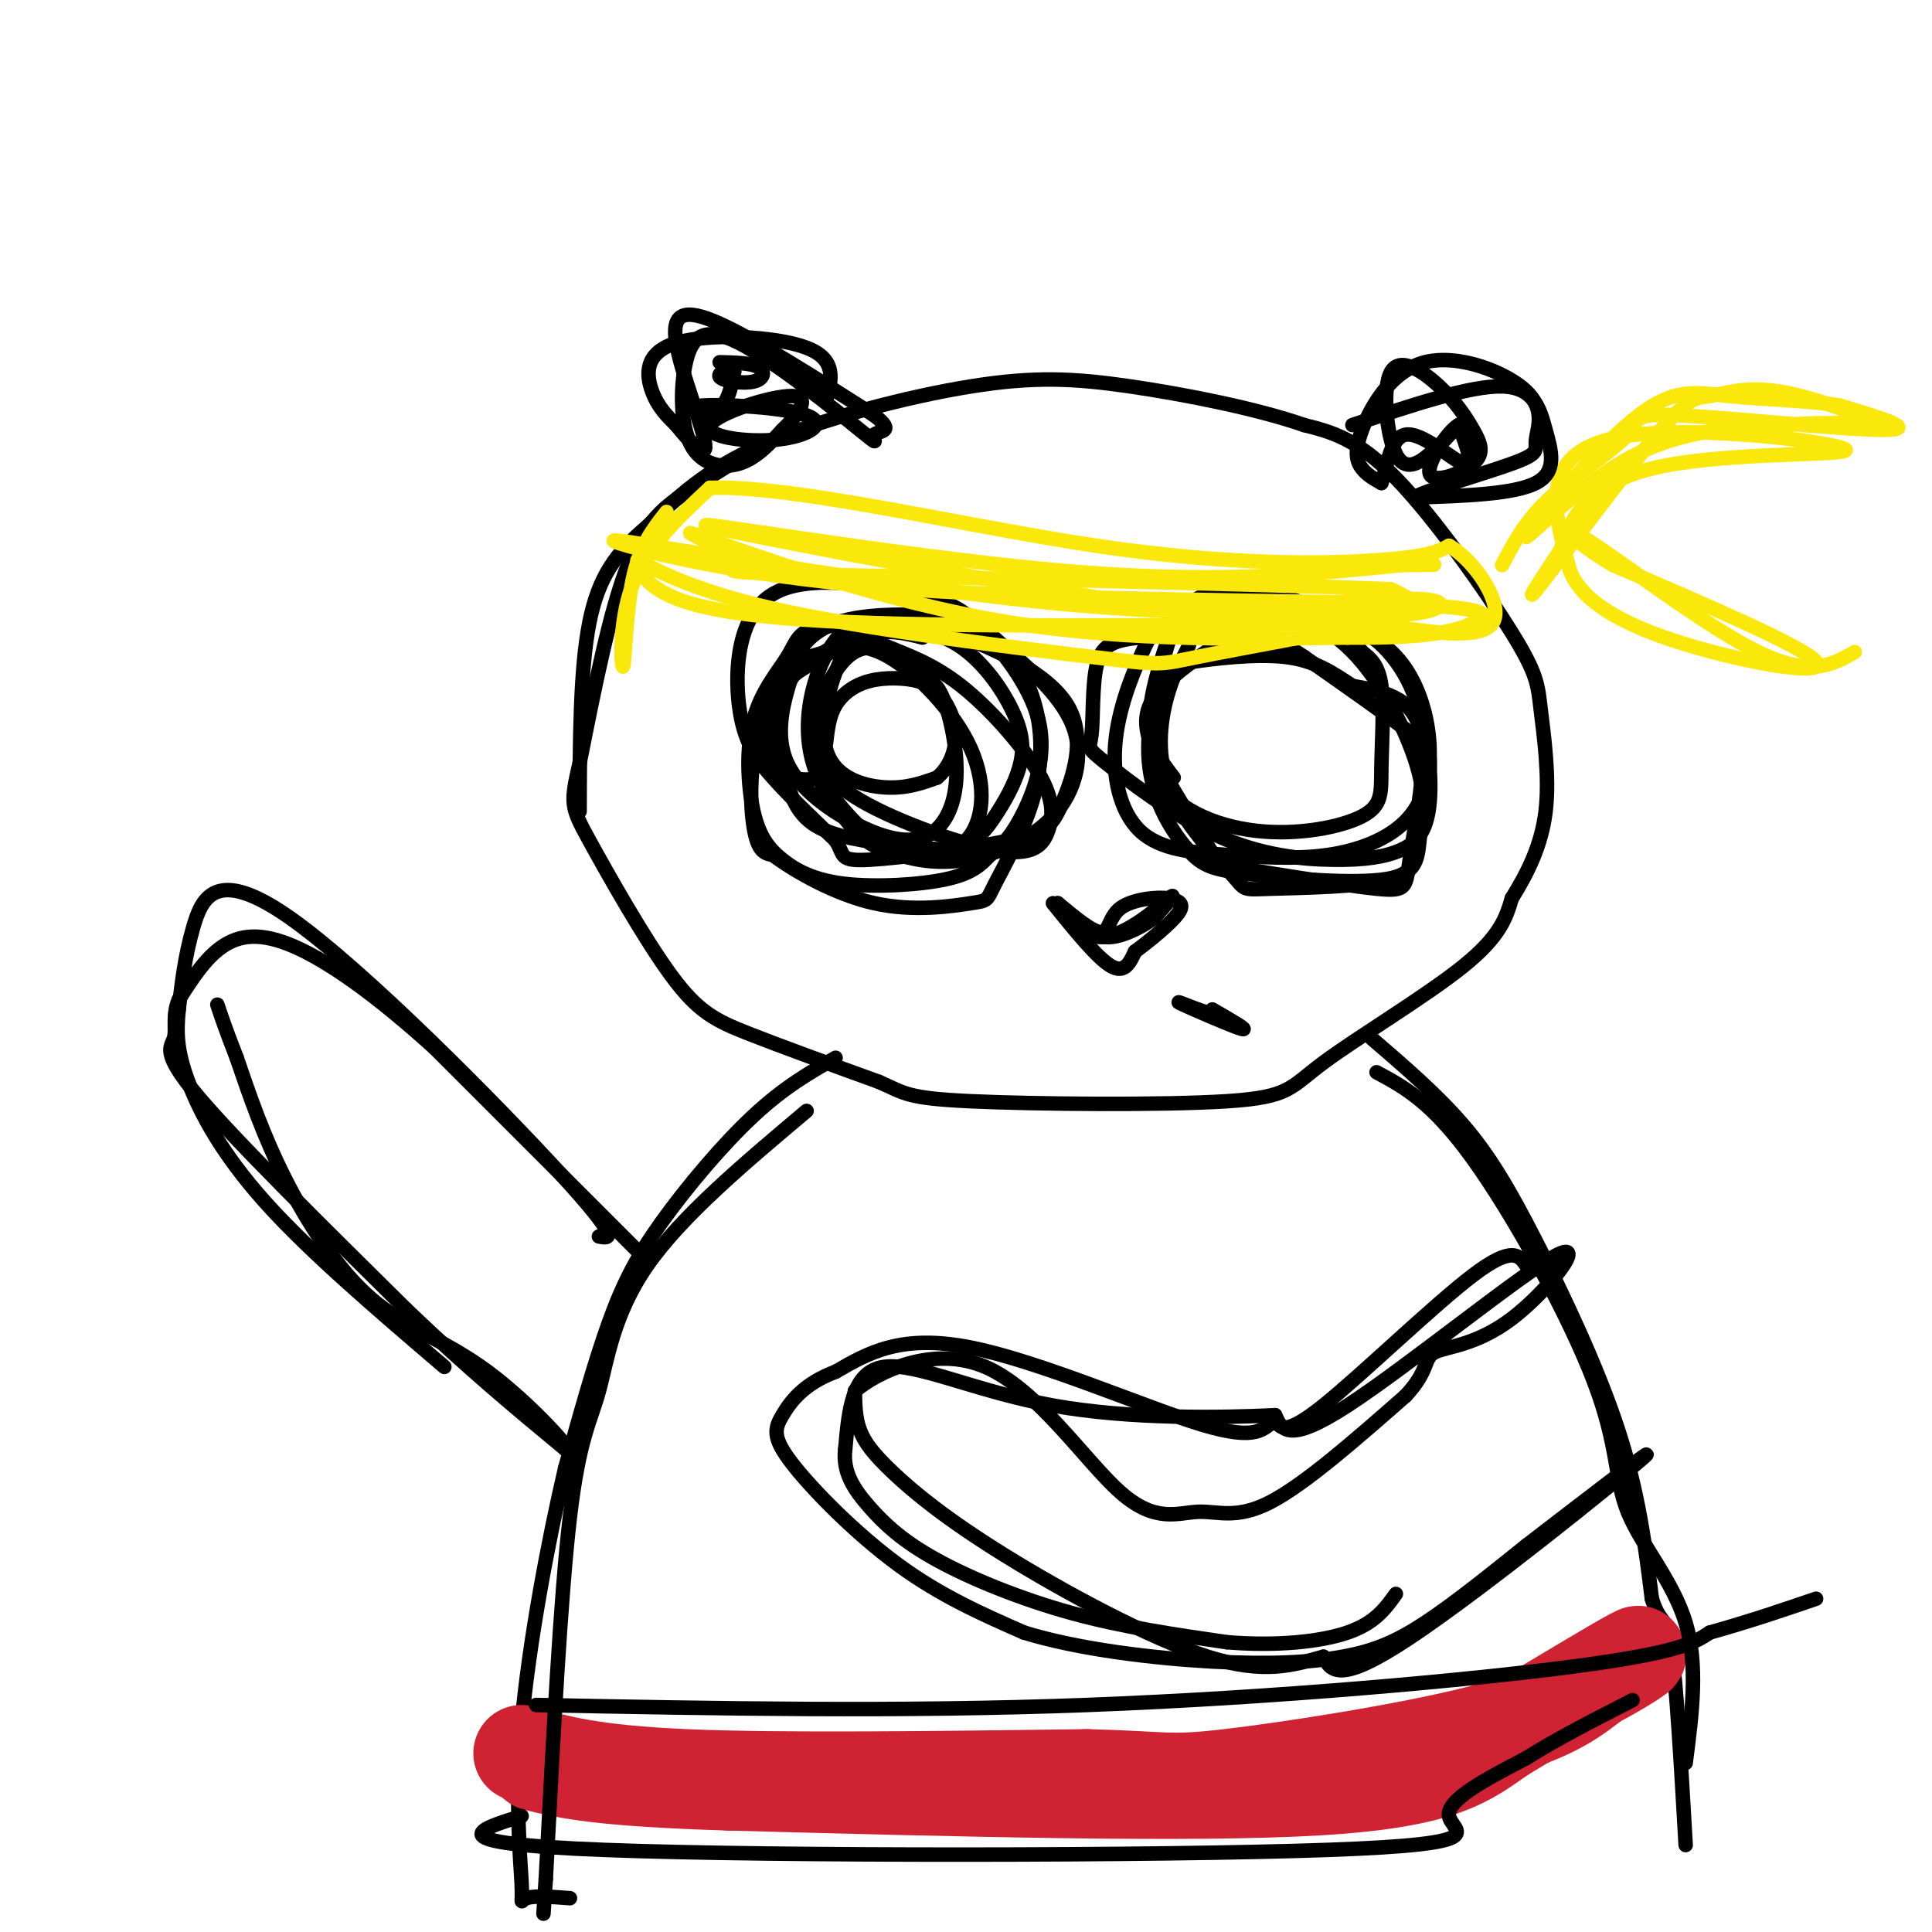<svg viewBox='0 0 400 400' version='1.1' xmlns='http://www.w3.org/2000/svg' xmlns:xlink='http://www.w3.org/1999/xlink'><g fill='none' stroke='#000000' stroke-width='3' stroke-linecap='round' stroke-linejoin='round'><path d='M153,95c-3.533,2.200 -7.067,4.400 -11,7c-3.933,2.600 -8.267,5.600 -12,15c-3.733,9.400 -6.867,25.200 -10,41'/><path d='M120,158c-1.955,8.429 -1.844,9.002 2,16c3.844,6.998 11.419,20.423 17,28c5.581,7.577 9.166,9.308 16,12c6.834,2.692 16.917,6.346 27,10'/><path d='M182,224c5.474,2.397 5.657,3.388 19,4c13.343,0.612 39.844,0.844 53,0c13.156,-0.844 12.965,-2.766 20,-8c7.035,-5.234 21.296,-13.781 29,-20c7.704,-6.219 8.852,-10.109 10,-14'/><path d='M313,186c3.182,-5.101 6.137,-10.853 7,-18c0.863,-7.147 -0.367,-15.689 -1,-21c-0.633,-5.311 -0.671,-7.391 -6,-16c-5.329,-8.609 -15.951,-23.745 -24,-32c-8.049,-8.255 -13.524,-9.627 -19,-11'/><path d='M270,88c-9.702,-3.376 -24.456,-6.317 -36,-8c-11.544,-1.683 -19.877,-2.107 -33,0c-13.123,2.107 -31.035,6.745 -43,12c-11.965,5.255 -17.982,11.128 -24,17'/><path d='M134,109c-6.311,5.356 -10.089,10.244 -12,20c-1.911,9.756 -1.956,24.378 -2,39'/><path d='M191,132c-3.994,-1.018 -7.988,-2.036 -14,0c-6.012,2.036 -14.042,7.125 -18,15c-3.958,7.875 -3.845,18.536 -3,24c0.845,5.464 2.423,5.732 4,6'/><path d='M160,177c4.210,3.187 12.735,8.155 21,10c8.265,1.845 16.271,0.568 20,0c3.729,-0.568 3.182,-0.426 5,-4c1.818,-3.574 6.003,-10.865 8,-18c1.997,-7.135 1.807,-14.113 0,-20c-1.807,-5.887 -5.231,-10.682 -10,-13c-4.769,-2.318 -10.885,-2.159 -17,-2'/><path d='M187,130c-6.452,-0.535 -14.082,-0.872 -18,0c-3.918,0.872 -4.124,2.953 -6,6c-1.876,3.047 -5.424,7.062 -7,13c-1.576,5.938 -1.182,13.801 0,19c1.182,5.199 3.152,7.734 6,10c2.848,2.266 6.574,4.264 13,5c6.426,0.736 15.550,0.210 21,-1c5.450,-1.210 7.225,-3.105 9,-5'/><path d='M205,177c2.630,-1.944 4.706,-4.302 7,-9c2.294,-4.698 4.806,-11.734 3,-19c-1.806,-7.266 -7.932,-14.760 -12,-19c-4.068,-4.240 -6.079,-5.224 -14,-7c-7.921,-1.776 -21.752,-4.342 -29,0c-7.248,4.342 -7.913,15.592 -7,23c0.913,7.408 3.404,10.974 7,15c3.596,4.026 8.298,8.513 13,13'/><path d='M173,174c1.989,3.101 0.460,4.353 7,4c6.540,-0.353 21.148,-2.313 29,-4c7.852,-1.687 8.947,-3.103 11,-8c2.053,-4.897 5.063,-13.277 1,-20c-4.063,-6.723 -15.199,-11.790 -24,-15c-8.801,-3.210 -15.266,-4.561 -20,-2c-4.734,2.561 -7.736,9.036 -9,15c-1.264,5.964 -0.790,11.418 1,16c1.790,4.582 4.895,8.291 8,12'/><path d='M177,172c2.687,2.848 5.404,3.967 9,5c3.596,1.033 8.069,1.980 14,1c5.931,-0.980 13.319,-3.886 18,-9c4.681,-5.114 6.653,-12.435 4,-19c-2.653,-6.565 -9.932,-12.373 -14,-16c-4.068,-3.627 -4.927,-5.074 -11,-6c-6.073,-0.926 -17.362,-1.332 -24,1c-6.638,2.332 -8.627,7.401 -10,11c-1.373,3.599 -2.131,5.728 -2,10c0.131,4.272 1.151,10.689 3,15c1.849,4.311 4.528,6.518 10,8c5.472,1.482 13.736,2.241 22,3'/><path d='M196,176c5.381,-0.638 7.834,-3.733 10,-7c2.166,-3.267 4.045,-6.707 5,-10c0.955,-3.293 0.987,-6.438 -1,-11c-1.987,-4.562 -5.994,-10.541 -11,-14c-5.006,-3.459 -11.010,-4.400 -17,-3c-5.990,1.400 -11.966,5.139 -15,7c-3.034,1.861 -3.125,1.843 -4,5c-0.875,3.157 -2.533,9.490 0,15c2.533,5.510 9.256,10.197 15,13c5.744,2.803 10.509,3.720 14,2c3.491,-1.720 5.709,-6.079 6,-12c0.291,-5.921 -1.345,-13.406 -3,-17c-1.655,-3.594 -3.327,-3.297 -5,-3'/><path d='M190,141c-2.642,-0.672 -6.746,-0.852 -10,0c-3.254,0.852 -5.657,2.735 -7,5c-1.343,2.265 -1.627,4.911 -2,8c-0.373,3.089 -0.837,6.620 6,11c6.837,4.380 20.975,9.607 29,11c8.025,1.393 9.938,-1.049 11,-4c1.062,-2.951 1.272,-6.412 -2,-12c-3.272,-5.588 -10.028,-13.303 -16,-18c-5.972,-4.697 -11.161,-6.377 -15,-8c-3.839,-1.623 -6.328,-3.187 -9,1c-2.672,4.187 -5.527,14.127 -4,20c1.527,5.873 7.436,7.678 12,8c4.564,0.322 7.782,-0.839 11,-2'/><path d='M194,161c3.022,-2.465 5.076,-7.627 3,-13c-2.076,-5.373 -8.284,-10.957 -13,-13c-4.716,-2.043 -7.941,-0.545 -11,4c-3.059,4.545 -5.951,12.135 -4,19c1.951,6.865 8.746,13.004 12,16c3.254,2.996 2.965,2.851 6,3c3.035,0.149 9.392,0.594 13,-3c3.608,-3.594 4.467,-11.225 1,-19c-3.467,-7.775 -11.259,-15.692 -17,-19c-5.741,-3.308 -9.430,-2.006 -13,-1c-3.570,1.006 -7.020,1.716 -9,5c-1.980,3.284 -2.490,9.142 -3,15'/><path d='M159,155c0.333,3.667 2.667,5.333 5,6c2.333,0.667 4.667,0.333 7,0'/><path d='M254,132c-5.480,3.722 -10.959,7.444 -14,11c-3.041,3.556 -3.643,6.947 -1,13c2.643,6.053 8.530,14.769 11,19c2.470,4.231 1.524,3.976 8,5c6.476,1.024 20.375,3.326 27,4c6.625,0.674 5.976,-0.280 7,-7c1.024,-6.720 3.721,-19.206 2,-26c-1.721,-6.794 -7.861,-7.897 -14,-9'/><path d='M280,142c-4.239,-2.800 -7.838,-5.301 -14,-6c-6.162,-0.699 -14.887,0.402 -19,1c-4.113,0.598 -3.614,0.692 -5,5c-1.386,4.308 -4.656,12.831 -2,19c2.656,6.169 11.236,9.985 20,11c8.764,1.015 17.710,-0.769 22,-3c4.290,-2.231 3.924,-4.908 4,-10c0.076,-5.092 0.593,-12.598 0,-17c-0.593,-4.402 -2.297,-5.701 -4,-7'/><path d='M282,135c-2.249,-3.097 -5.871,-7.339 -12,-10c-6.129,-2.661 -14.766,-3.741 -20,-2c-5.234,1.741 -7.066,6.304 -9,13c-1.934,6.696 -3.970,15.524 -3,23c0.970,7.476 4.948,13.599 8,17c3.052,3.401 5.179,4.081 13,5c7.821,0.919 21.336,2.078 28,1c6.664,-1.078 6.477,-4.392 7,-9c0.523,-4.608 1.756,-10.510 2,-14c0.244,-3.490 -0.502,-4.569 -5,-8c-4.498,-3.431 -12.749,-9.216 -21,-15'/><path d='M270,136c-4.775,-3.187 -6.214,-3.655 -12,-4c-5.786,-0.345 -15.919,-0.567 -22,0c-6.081,0.567 -8.110,1.922 -9,6c-0.890,4.078 -0.642,10.880 -1,14c-0.358,3.120 -1.323,2.560 3,6c4.323,3.440 13.936,10.881 23,15c9.064,4.119 17.581,4.917 24,5c6.419,0.083 10.739,-0.550 14,-2c3.261,-1.450 5.462,-3.719 6,-10c0.538,-6.281 -0.586,-16.576 -4,-24c-3.414,-7.424 -9.118,-11.978 -15,-14c-5.882,-2.022 -11.941,-1.511 -18,-1'/><path d='M259,127c-5.205,0.361 -9.218,1.765 -11,3c-1.782,1.235 -1.334,2.303 -2,4c-0.666,1.697 -2.446,4.022 -4,9c-1.554,4.978 -2.883,12.607 0,20c2.883,7.393 9.976,14.550 13,18c3.024,3.450 1.979,3.192 8,3c6.021,-0.192 19.109,-0.317 25,-2c5.891,-1.683 4.587,-4.923 5,-8c0.413,-3.077 2.544,-5.990 1,-13c-1.544,-7.010 -6.762,-18.118 -13,-25c-6.238,-6.882 -13.497,-9.538 -20,-10c-6.503,-0.462 -12.252,1.269 -18,3'/><path d='M243,129c-3.757,0.732 -4.148,1.062 -6,5c-1.852,3.938 -5.164,11.484 -6,19c-0.836,7.516 0.805,15.001 5,19c4.195,3.999 10.945,4.510 18,5c7.055,0.490 14.414,0.958 21,0c6.586,-0.958 12.400,-3.342 16,-7c3.600,-3.658 4.986,-8.589 5,-14c0.014,-5.411 -1.342,-11.303 -4,-16c-2.658,-4.697 -6.616,-8.199 -13,-10c-6.384,-1.801 -15.192,-1.900 -24,-2'/><path d='M255,128c-5.876,-0.319 -8.565,-0.116 -10,0c-1.435,0.116 -1.617,0.147 -3,4c-1.383,3.853 -3.967,11.530 -4,17c-0.033,5.470 2.483,8.735 5,12'/><path d='M218,187c4.583,5.667 9.167,11.333 12,13c2.833,1.667 3.917,-0.667 5,-3'/><path d='M235,197c2.867,-2.111 7.533,-5.889 9,-8c1.467,-2.111 -0.267,-2.556 -2,-3'/><path d='M242,186c-2.440,-0.381 -7.542,0.167 -10,2c-2.458,1.833 -2.274,4.952 -4,5c-1.726,0.048 -5.363,-2.976 -9,-6'/><path d='M219,187c-0.226,1.179 3.708,7.125 9,7c5.292,-0.125 11.940,-6.321 14,-8c2.060,-1.679 -0.470,1.161 -3,4'/><path d='M239,190c-2.156,1.644 -6.044,3.756 -9,4c-2.956,0.244 -4.978,-1.378 -7,-3'/><path d='M251,209c3.933,2.267 7.867,4.533 6,4c-1.867,-0.533 -9.533,-3.867 -12,-5c-2.467,-1.133 0.267,-0.067 3,1'/><path d='M248,209c1.000,0.333 2.000,0.667 3,1'/></g>
<g fill='none' stroke='#fae80b' stroke-width='3' stroke-linecap='round' stroke-linejoin='round'><path d='M138,106c-2.768,3.494 -5.536,6.988 -7,14c-1.464,7.012 -1.625,17.542 -2,18c-0.375,0.458 -0.964,-9.155 2,-17c2.964,-7.845 9.482,-13.923 16,-20'/><path d='M147,101c17.298,-0.595 52.542,7.917 80,12c27.458,4.083 47.131,3.738 58,3c10.869,-0.738 12.935,-1.869 15,-3'/><path d='M300,113c5.444,3.089 11.556,12.311 9,16c-2.556,3.689 -13.778,1.844 -25,0'/><path d='M284,129c-24.679,0.274 -73.875,0.958 -103,0c-29.125,-0.958 -38.179,-3.560 -43,-6c-4.821,-2.440 -5.411,-4.720 -6,-7'/><path d='M132,116c1.621,0.602 8.673,5.606 28,10c19.327,4.394 50.930,8.177 66,10c15.070,1.823 13.606,1.684 22,0c8.394,-1.684 26.644,-4.915 36,-7c9.356,-2.085 9.816,-3.024 9,-4c-0.816,-0.976 -2.908,-1.988 -5,-3'/><path d='M288,122c-26.422,-1.112 -89.978,-2.392 -117,-3c-27.022,-0.608 -17.511,-0.544 -19,-3c-1.489,-2.456 -13.978,-7.430 -7,-5c6.978,2.430 33.422,12.266 59,17c25.578,4.734 50.289,4.367 75,4'/><path d='M279,132c17.151,0.172 22.529,-1.399 26,-3c3.471,-1.601 5.033,-3.233 -17,-4c-22.033,-0.767 -67.663,-0.668 -100,-3c-32.337,-2.332 -51.382,-7.095 -58,-9c-6.618,-1.905 -0.809,-0.953 5,0'/><path d='M135,113c14.918,2.325 49.713,8.137 75,11c25.287,2.863 41.067,2.778 54,3c12.933,0.222 23.021,0.752 29,0c5.979,-0.752 7.851,-2.786 0,-3c-7.851,-0.214 -25.426,1.393 -43,3'/><path d='M250,127c-33.321,-4.155 -95.125,-16.042 -103,-18c-7.875,-1.958 38.179,6.012 71,9c32.821,2.988 52.411,0.994 72,-1'/><path d='M290,117c12.000,-0.167 6.000,-0.083 0,0'/><path d='M311,117c2.399,-4.598 4.797,-9.196 10,-14c5.203,-4.804 13.209,-9.813 16,-13c2.791,-3.187 0.367,-4.550 11,-4c10.633,0.550 34.324,3.014 42,3c7.676,-0.014 -0.662,-2.507 -9,-5'/><path d='M381,84c-5.807,-1.078 -15.824,-1.272 -23,-2c-7.176,-0.728 -11.511,-1.989 -20,5c-8.489,6.989 -21.132,22.228 -22,24c-0.868,1.772 10.038,-9.922 21,-16c10.962,-6.078 21.981,-6.539 33,-7'/><path d='M370,88c9.613,-0.927 17.147,0.256 16,-1c-1.147,-1.256 -10.973,-4.953 -18,-6c-7.027,-1.047 -11.255,0.554 -14,1c-2.745,0.446 -4.008,-0.265 -11,8c-6.992,8.265 -19.712,25.504 -24,31c-4.288,5.496 -0.144,-0.752 4,-7'/><path d='M323,114c1.742,-4.809 4.096,-13.330 19,-17c14.904,-3.670 42.359,-2.488 40,-4c-2.359,-1.512 -34.531,-5.718 -49,-2c-14.469,3.718 -11.234,15.359 -8,27'/><path d='M325,118c2.655,7.381 13.292,12.333 26,16c12.708,3.667 27.488,6.048 25,3c-2.488,-3.048 -22.244,-11.524 -42,-20'/><path d='M334,117c-9.476,-5.595 -12.167,-9.583 -5,-5c7.167,4.583 24.190,17.738 35,23c10.810,5.262 15.405,2.631 20,0'/></g>
<g fill='none' stroke='#000000' stroke-width='3' stroke-linecap='round' stroke-linejoin='round'><path d='M171,83c1.185,-4.280 2.369,-8.560 -4,-11c-6.369,-2.440 -20.292,-3.042 -27,-1c-6.708,2.042 -6.202,6.726 -5,10c1.202,3.274 3.101,5.137 5,7'/><path d='M140,88c2.537,3.137 6.381,7.480 6,4c-0.381,-3.480 -4.987,-14.783 -6,-21c-1.013,-6.217 1.568,-7.348 9,-4c7.432,3.348 19.716,11.174 32,19'/><path d='M181,86c4.773,3.614 0.704,3.149 0,4c-0.704,0.851 1.957,3.018 -3,-1c-4.957,-4.018 -17.533,-14.220 -25,-18c-7.467,-3.780 -9.826,-1.137 -11,4c-1.174,5.137 -1.162,12.768 1,17c2.162,4.232 6.475,5.066 10,4c3.525,-1.066 6.263,-4.033 9,-7'/><path d='M162,89c3.052,-2.965 6.183,-6.878 2,-7c-4.183,-0.122 -15.679,3.546 -17,6c-1.321,2.454 7.533,3.693 14,3c6.467,-0.693 10.548,-3.320 6,-5c-4.548,-1.680 -17.724,-2.414 -22,-2c-4.276,0.414 0.350,1.975 3,1c2.650,-0.975 3.325,-4.488 4,-8'/><path d='M152,77c-0.443,-1.116 -3.552,0.093 -3,1c0.552,0.907 4.764,1.514 7,1c2.236,-0.514 2.496,-2.147 1,-3c-1.496,-0.853 -4.748,-0.927 -8,-1'/><path d='M280,88c12.173,-4.089 24.345,-8.179 31,-8c6.655,0.179 7.792,4.625 9,9c1.208,4.375 2.488,8.679 -2,11c-4.488,2.321 -14.744,2.661 -25,3'/><path d='M293,103c0.403,-0.940 13.911,-4.791 20,-7c6.089,-2.209 4.760,-2.775 5,-5c0.240,-2.225 2.048,-6.107 -2,-10c-4.048,-3.893 -13.951,-7.796 -21,-6c-7.049,1.796 -11.244,9.291 -13,14c-1.756,4.709 -1.073,6.631 0,8c1.073,1.369 2.537,2.184 4,3'/><path d='M286,100c1.024,-2.250 1.583,-9.375 5,-10c3.417,-0.625 9.690,5.250 12,6c2.310,0.750 0.655,-3.625 -1,-8'/><path d='M302,88c-2.041,1.065 -6.643,7.729 -6,10c0.643,2.271 6.531,0.150 9,-2c2.469,-2.150 1.517,-4.328 0,-7c-1.517,-2.672 -3.600,-5.838 -7,-9c-3.400,-3.162 -8.118,-6.322 -10,-3c-1.882,3.322 -0.930,13.125 1,17c1.930,3.875 4.837,1.821 7,0c2.163,-1.821 3.581,-3.411 5,-5'/><path d='M301,89c0.833,-0.833 0.417,-0.417 0,0'/><path d='M173,219c-5.310,3.030 -10.619,6.060 -17,12c-6.381,5.940 -13.833,14.792 -19,22c-5.167,7.208 -8.048,12.774 -11,21c-2.952,8.226 -5.976,19.113 -9,30'/><path d='M117,304c-3.443,14.692 -7.552,36.423 -9,53c-1.448,16.577 -0.236,28.002 0,33c0.236,4.998 -0.504,3.571 1,3c1.504,-0.571 5.252,-0.285 9,0'/><path d='M284,215c6.798,5.845 13.595,11.690 19,18c5.405,6.310 9.417,13.083 15,24c5.583,10.917 12.738,25.976 17,39c4.262,13.024 5.631,24.012 7,35'/><path d='M342,331c1.844,5.844 2.956,2.956 4,10c1.044,7.044 2.022,24.022 3,41'/></g>
<g fill='none' stroke='#cf2233' stroke-width='20' stroke-linecap='round' stroke-linejoin='round'><path d='M108,363c7.250,2.083 14.500,4.167 34,5c19.500,0.833 51.250,0.417 83,0'/><path d='M225,368c16.595,0.405 16.583,1.417 29,0c12.417,-1.417 37.262,-5.262 52,-9c14.738,-3.738 19.369,-7.369 24,-11'/><path d='M330,348c6.711,-3.533 11.489,-6.867 8,-5c-3.489,1.867 -15.244,8.933 -27,16'/><path d='M311,359c-7.222,4.978 -11.778,9.422 -38,11c-26.222,1.578 -74.111,0.289 -122,-1'/><path d='M151,369c-27.000,-0.833 -33.500,-2.417 -40,-4'/></g>
<g fill='none' stroke='#000000' stroke-width='3' stroke-linecap='round' stroke-linejoin='round'><path d='M111,353c37.533,0.733 75.067,1.467 114,0c38.933,-1.467 79.267,-5.133 101,-8c21.733,-2.867 24.867,-4.933 28,-7'/><path d='M354,338c8.333,-2.333 15.167,-4.667 22,-7'/><path d='M108,376c-9.131,2.821 -18.262,5.643 17,7c35.262,1.357 114.917,1.250 150,0c35.083,-1.250 25.595,-3.643 25,-7c-0.595,-3.357 7.702,-7.679 16,-12'/><path d='M316,364c6.333,-4.000 14.167,-8.000 22,-12'/><path d='M132,259c0.000,0.000 -42.000,-42.000 -42,-42'/><path d='M90,217c-12.274,-11.119 -21.958,-17.917 -29,-21c-7.042,-3.083 -11.440,-2.452 -15,0c-3.560,2.452 -6.280,6.726 -9,11'/><path d='M37,207c-1.405,3.321 -0.417,6.125 -1,8c-0.583,1.875 -2.738,2.821 5,12c7.738,9.179 25.369,26.589 43,44'/><path d='M84,271c12.667,12.167 22.833,20.583 33,29'/><path d='M117,300c2.681,1.453 -7.116,-9.415 -16,-16c-8.884,-6.585 -16.853,-8.888 -24,-15c-7.147,-6.112 -13.470,-16.032 -18,-25c-4.530,-8.968 -7.265,-16.984 -10,-25'/><path d='M49,219c-2.333,-6.000 -3.167,-8.500 -4,-11'/><path d='M316,262c-1.422,-2.089 -2.844,-4.178 -11,2c-8.156,6.178 -23.044,20.622 -31,27c-7.956,6.378 -8.978,4.689 -10,3'/><path d='M264,294c-2.417,1.702 -3.458,4.458 -15,1c-11.542,-3.458 -33.583,-13.131 -48,-16c-14.417,-2.869 -21.208,1.065 -28,5'/><path d='M173,284c-6.676,2.496 -9.367,6.236 -11,9c-1.633,2.764 -2.209,4.552 2,10c4.209,5.448 13.203,14.557 22,21c8.797,6.443 17.399,10.222 26,14'/><path d='M212,338c11.423,3.525 26.979,5.337 39,6c12.021,0.663 20.506,0.179 27,-1c6.494,-1.179 10.998,-3.051 17,-7c6.002,-3.949 13.501,-9.974 21,-16'/><path d='M316,320c11.321,-8.702 29.125,-22.458 24,-18c-5.125,4.458 -33.179,27.131 -48,37c-14.821,9.869 -16.411,6.935 -18,4'/><path d='M274,343c-6.016,1.649 -12.057,3.771 -24,0c-11.943,-3.771 -29.789,-13.433 -42,-21c-12.211,-7.567 -18.788,-13.037 -23,-17c-4.212,-3.963 -6.061,-6.418 -7,-9c-0.939,-2.582 -0.970,-5.291 -1,-8'/><path d='M177,288c4.481,-3.893 16.184,-9.626 27,-5c10.816,4.626 20.744,19.611 28,26c7.256,6.389 11.838,4.182 16,4c4.162,-0.182 7.903,1.662 15,-2c7.097,-3.662 17.548,-12.831 28,-22'/><path d='M291,289c5.037,-5.359 3.629,-7.756 6,-9c2.371,-1.244 8.522,-1.333 16,-7c7.478,-5.667 16.282,-16.910 9,-13c-7.282,3.910 -30.652,22.974 -43,31c-12.348,8.026 -13.674,5.013 -15,2'/><path d='M264,293c-10.738,0.536 -30.083,0.875 -46,-2c-15.917,-2.875 -28.405,-8.964 -35,-8c-6.595,0.964 -7.298,8.982 -8,17'/><path d='M175,300c-0.609,4.837 1.868,8.431 5,12c3.132,3.569 6.920,7.115 14,11c7.080,3.885 17.451,8.110 28,11c10.549,2.890 21.274,4.445 32,6'/><path d='M254,340c10.089,0.844 19.311,-0.044 25,-2c5.689,-1.956 7.844,-4.978 10,-8'/><path d='M285,222c5.738,3.080 11.477,6.159 20,18c8.523,11.841 19.831,32.442 25,46c5.169,13.558 4.199,20.073 7,27c2.801,6.927 9.372,14.265 12,23c2.628,8.735 1.314,18.868 0,29'/><path d='M167,230c-12.964,10.911 -25.929,21.821 -33,32c-7.071,10.179 -8.250,19.625 -10,26c-1.750,6.375 -4.071,9.679 -6,26c-1.929,16.321 -3.464,45.661 -5,75'/><path d='M113,389c-0.833,12.500 -0.417,6.250 0,0'/><path d='M124,256c2.375,0.458 4.750,0.917 -8,-13c-12.750,-13.917 -40.625,-42.208 -56,-53c-15.375,-10.792 -18.250,-4.083 -20,2c-1.750,6.083 -2.375,11.542 -3,17'/><path d='M37,209c-0.524,4.940 -0.333,8.792 2,15c2.333,6.208 6.810,14.774 16,25c9.190,10.226 23.095,22.113 37,34'/></g>
</svg>